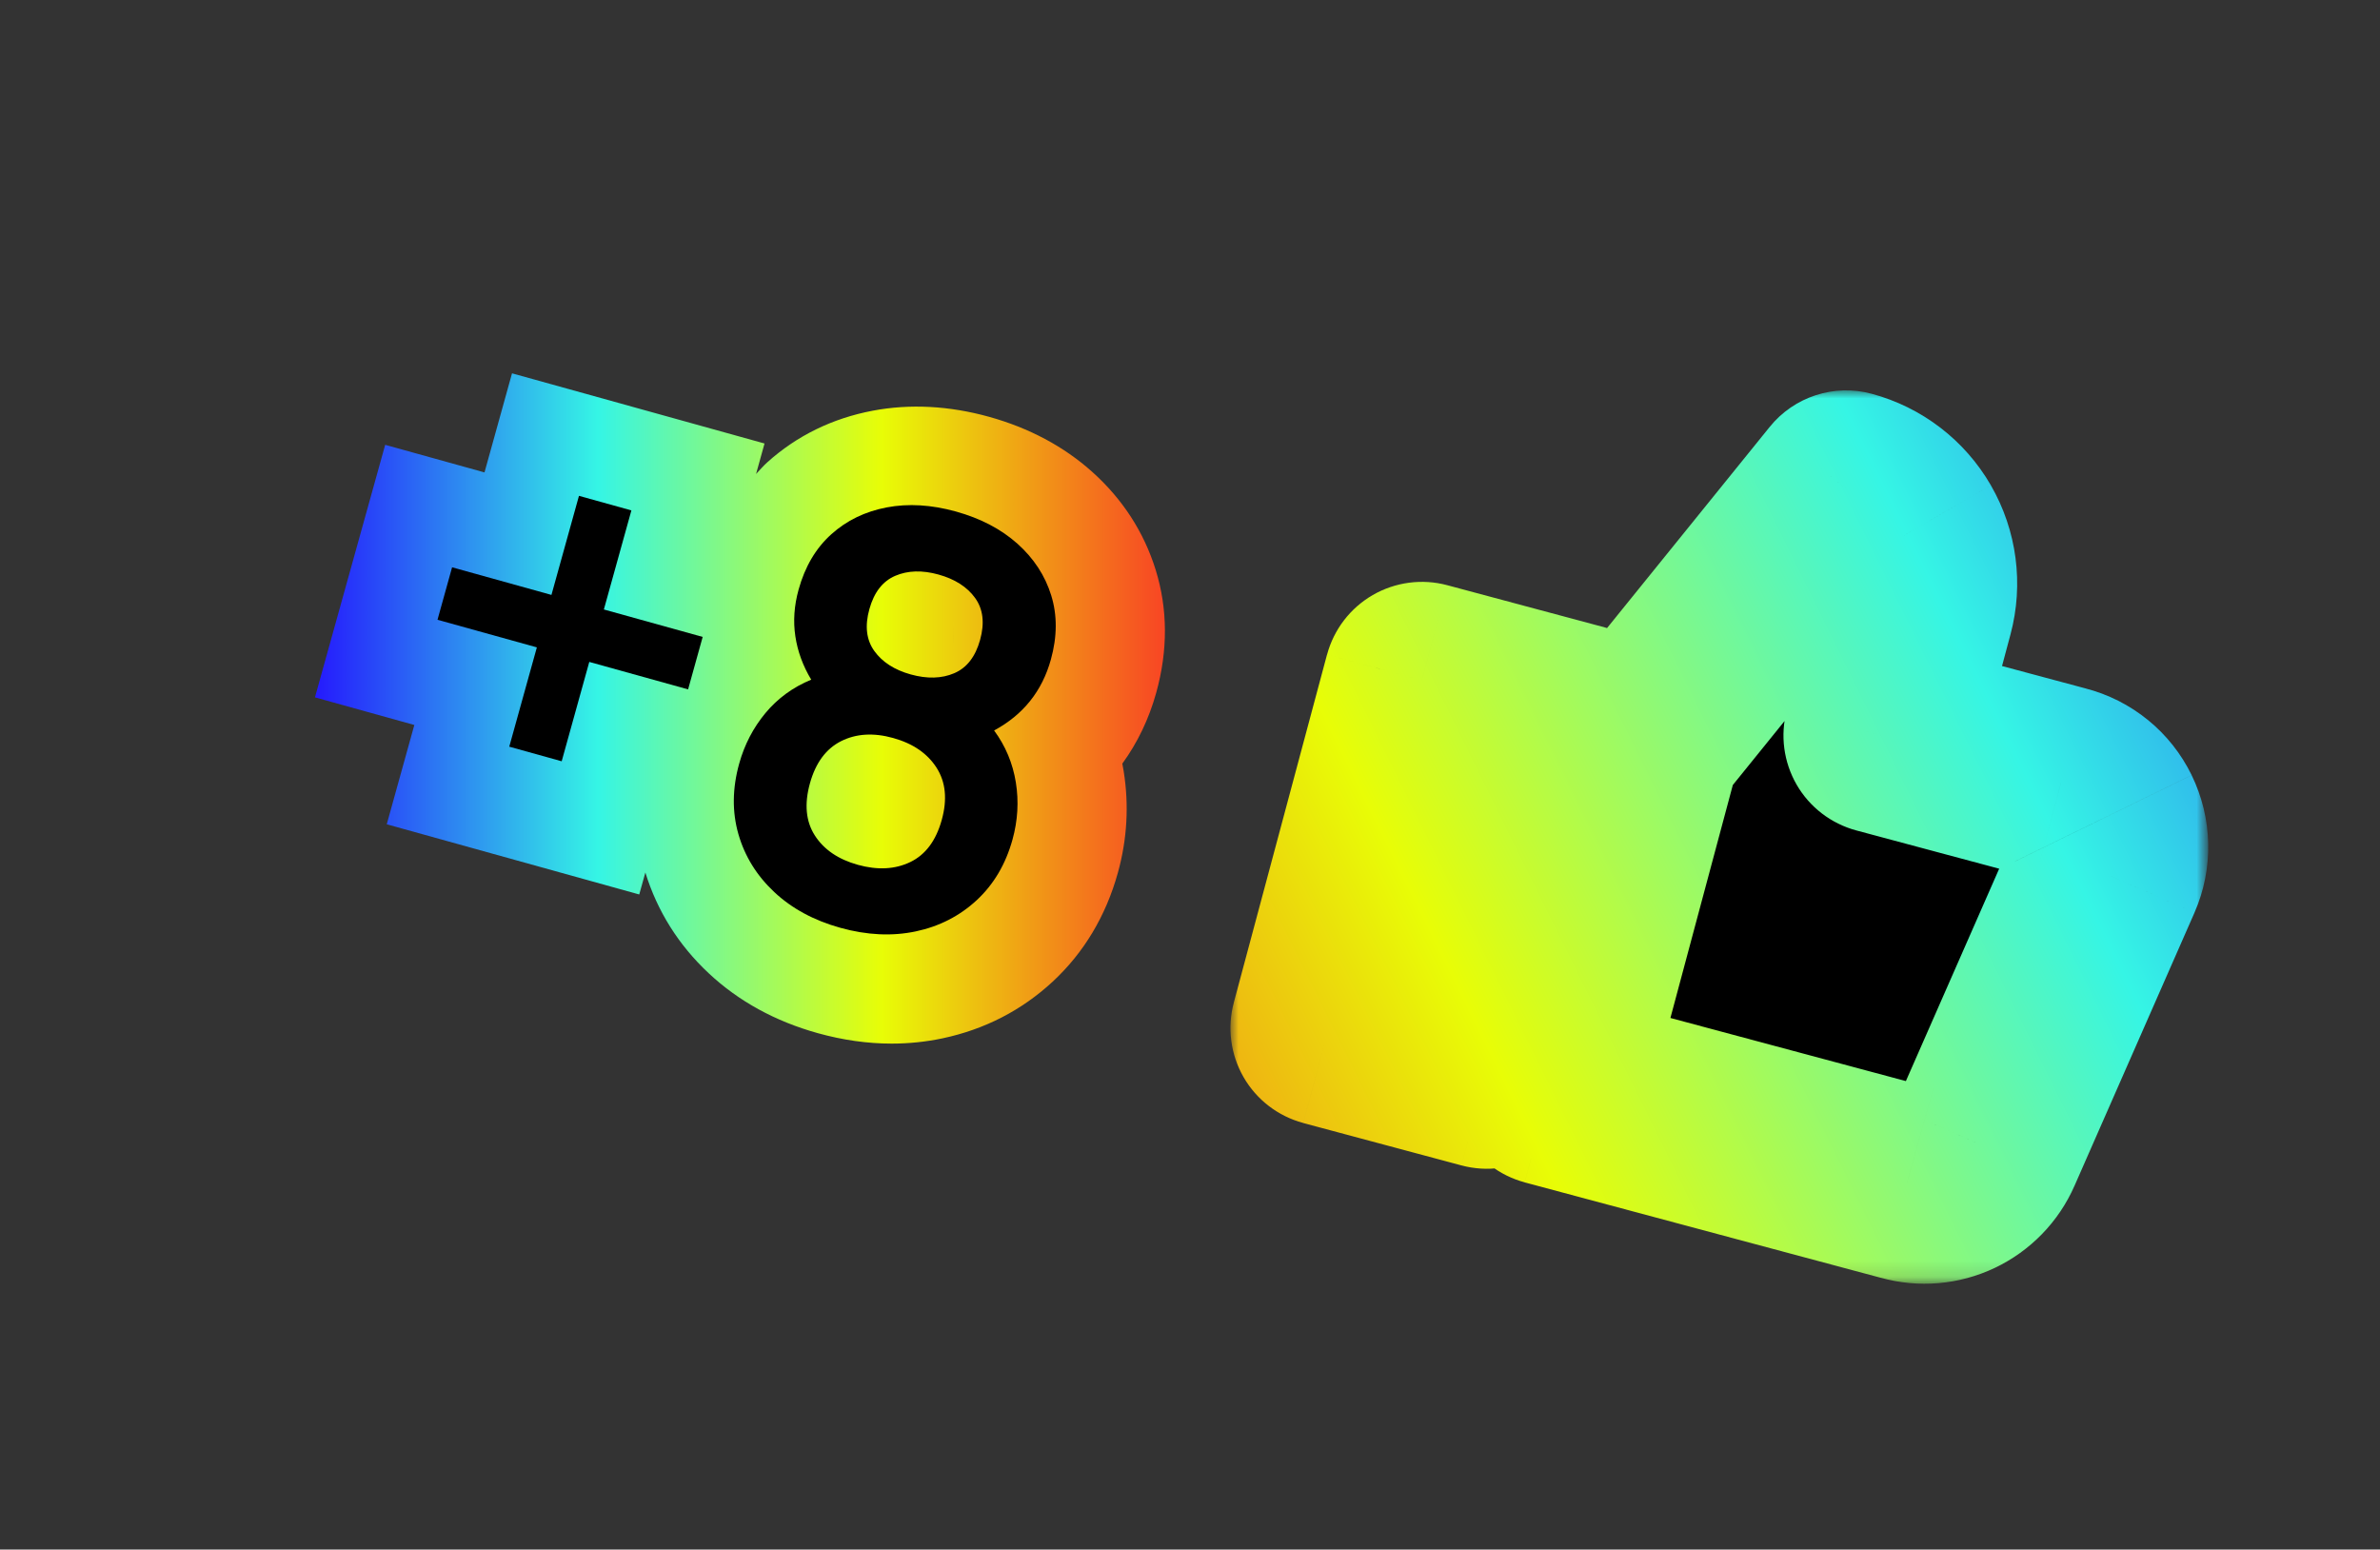<?xml version="1.0" encoding="utf-8"?>
<!-- Generator: Adobe Illustrator 15.1.0, SVG Export Plug-In . SVG Version: 6.00 Build 0)  -->
<!DOCTYPE svg PUBLIC "-//W3C//DTD SVG 1.1//EN" "http://www.w3.org/Graphics/SVG/1.1/DTD/svg11.dtd">
<svg version="1.1" id="Vrstva_1" xmlns="http://www.w3.org/2000/svg" xmlns:xlink="http://www.w3.org/1999/xlink" x="0px" y="0px"
	 width="149px" height="97px" viewBox="0 0 149 97" enable-background="new 0 0 149 97" xml:space="preserve">
<rect x="0" y="0" width="149" height="97" fill="#333333" stroke="none"/>
<path d="M119.926,38.122l-2.121,7.922l11.207,3.003c0.576,0.146,1.113,0.418,1.574,0.794c0.461,0.375,0.834,0.847,1.096,1.382
	c0.26,0.532,0.401,1.117,0.414,1.713c0.012,0.594-0.104,1.185-0.344,1.729l-7.508,17.09c-0.396,0.906-1.107,1.64-2,2.063
	c-0.895,0.425-1.911,0.511-2.863,0.244l-22.338-5.985l5.837-21.783l12.697-15.701c1.575,0.422,2.919,1.453,3.735,2.866
	C120.127,34.868,120.348,36.546,119.926,38.122z M83.182,64.357l9.901,2.652l5.837-21.784l-9.902-2.652
	C87.073,49.837,85.127,57.098,83.182,64.357z"/>
<defs>
	<filter id="Adobe_OpacityMaskFilter" filterUnits="userSpaceOnUse" x="77.032" y="24.438" width="61.215" height="55.923">
		<feColorMatrix  type="matrix" values="1 0 0 0 0  0 1 0 0 0  0 0 1 0 0  0 0 0 1 0"/>
	</filter>
</defs>
<mask maskUnits="userSpaceOnUse" x="77.032" y="24.438" width="61.215" height="55.923" id="path-3-outside-2_5106_12726_1_">
	<rect x="75.361" y="16.263" fill="#FFFFFF" filter="url(#Adobe_OpacityMaskFilter)" width="69.293" height="67.877"/>
	<path d="M119.926,38.122l-2.121,7.922l11.207,3.003c0.576,0.146,1.113,0.418,1.574,0.794c0.461,0.375,0.834,0.847,1.096,1.382
		c0.26,0.532,0.401,1.117,0.414,1.713c0.012,0.594-0.104,1.185-0.344,1.729l-7.508,17.09c-0.396,0.906-1.107,1.64-2,2.063
		c-0.895,0.425-1.911,0.511-2.863,0.244l-22.338-5.985l5.837-21.783l12.697-15.701c1.575,0.422,2.919,1.453,3.735,2.866
		C120.127,34.868,120.348,36.546,119.926,38.122z M83.182,64.357l9.901,2.652l5.837-21.784l-9.902-2.652
		C87.073,49.837,85.127,57.098,83.182,64.357z"/>
</mask>
<linearGradient id="SVGID_1_" gradientUnits="userSpaceOnUse" x1="627.852" y1="-959.409" x2="526.582" y2="-1009.378" gradientTransform="matrix(1 0 0 -1 -467.61 -928.159)">
	<stop  offset="0" style="stop-color:#251AFD"/>
	<stop  offset="0.333" style="stop-color:#35F5E5"/>
	<stop  offset="0.667" style="stop-color:#E8FD06"/>
	<stop  offset="1" style="stop-color:#F84524"/>
</linearGradient>
<path mask="url(#path-3-outside-2_5106_12726_1_)" fill="url(#SVGID_1_)" d="M117.805,46.044l-5.941-1.593
	c-0.424,1.576-0.2,3.255,0.613,4.667c0.816,1.413,2.16,2.442,3.735,2.866L117.805,46.044z M119.926,38.122l5.941,1.592
	L119.926,38.122z M129.012,49.047l-1.592,5.939c0.023,0.007,0.045,0.013,0.068,0.019L129.012,49.047z M130.586,49.841l-3.885,4.769
	l0,0L130.586,49.841z M131.752,54.663l5.632,2.474l0.003-0.009L131.752,54.663z M124.244,71.753l-5.631-2.474l-0.004,0.01
	L124.244,71.753z M122.244,73.814l2.634,5.559l0,0L122.244,73.814z M119.381,74.059l1.659-5.923
	c-0.022-0.006-0.045-0.012-0.067-0.018L119.381,74.059z M97.043,68.073l-5.941-1.593c-0.422,1.576-0.201,3.254,0.615,4.668
	c0.815,1.412,2.158,2.442,3.734,2.865L97.043,68.073z M102.88,46.29l-4.782-3.868c-0.541,0.669-0.936,1.444-1.158,2.276
	L102.88,46.29z M115.577,30.589l1.592-5.941c-2.349-0.629-4.846,0.184-6.375,2.074L115.577,30.589z M93.083,67.012l-1.593,5.941
	c3.281,0.879,6.654-1.068,7.533-4.35L93.083,67.012z M83.182,64.357l-5.939-1.592c-0.424,1.575-0.201,3.254,0.613,4.668
	c0.814,1.412,2.158,2.442,3.733,2.864L83.182,64.357z M98.92,45.228l5.941,1.593c0.879-3.281-1.068-6.654-4.35-7.533L98.92,45.228z
	 M89.018,42.575l1.592-5.941c-1.574-0.422-3.254-0.201-4.668,0.615c-1.412,0.816-2.441,2.16-2.863,3.735L89.018,42.575z
	 M123.745,47.636l2.122-7.922l-11.883-3.184l-2.121,7.921L123.745,47.636z M130.604,43.105l-11.209-3.003l-3.183,11.882
	l11.208,3.002L130.604,43.105z M134.471,45.071c-1.152-0.938-2.494-1.615-3.934-1.983l-3.049,11.917
	c-0.288-0.073-0.557-0.209-0.787-0.396L134.471,45.071z M137.209,48.523c-0.652-1.336-1.586-2.515-2.738-3.454l-7.77,9.538
	c-0.23-0.188-0.417-0.424-0.549-0.689L137.209,48.523z M138.245,52.807c-0.031-1.483-0.386-2.947-1.036-4.281l-11.057,5.395
	c-0.129-0.268-0.2-0.561-0.207-0.855L138.245,52.807z M137.387,57.128c0.596-1.36,0.889-2.836,0.858-4.321l-12.3,0.256
	c-0.006-0.297,0.053-0.592,0.173-0.863L137.387,57.128z M129.875,74.229l7.509-17.092l-11.263-4.947l-7.508,17.09L129.875,74.229z
	 M124.878,79.373c2.233-1.061,4.011-2.891,5.001-5.155l-11.27-4.929c0.197-0.453,0.553-0.818,1-1.031L124.878,79.373z
	 M117.723,79.98c2.381,0.668,4.922,0.451,7.155-0.607l-5.269-11.115c0.447-0.212,0.955-0.255,1.431-0.122L117.723,79.98z
	 M95.451,74.016L117.789,80l3.184-11.882l-22.338-5.986L95.451,74.016z M96.939,44.698L91.102,66.48l11.883,3.185l5.836-21.783
	L96.939,44.698z M110.794,26.722l-12.696,15.7l9.564,7.735l12.697-15.701L110.794,26.722z M124.639,30.379
	c-1.632-2.825-4.318-4.887-7.47-5.731l-3.185,11.882L124.639,30.379z M125.867,39.714c0.844-3.151,0.402-6.509-1.229-9.334
	l-10.654,6.151L125.867,39.714z M94.675,61.07l-9.901-2.652L81.589,70.3l9.901,2.653L94.675,61.07z M92.979,43.636L87.143,65.42
	l11.881,3.186l5.838-21.785L92.979,43.636z M87.426,48.518l9.902,2.651l3.184-11.882l-9.902-2.653L87.426,48.518z M89.121,65.951
	c1.947-7.262,3.893-14.521,5.838-21.785l-11.883-3.182c-1.944,7.261-3.891,14.521-5.836,21.784L89.121,65.951z"/>
<linearGradient id="SVGID_2_" gradientUnits="userSpaceOnUse" x1="19.719" y1="44.349" x2="72.929" y2="44.349">
	<stop  offset="0" style="stop-color:#251AFD"/>
	<stop  offset="0.333" style="stop-color:#35F5E5"/>
	<stop  offset="0.667" style="stop-color:#E8FD06"/>
	<stop  offset="1" style="stop-color:#F84524"/>
</linearGradient>
<path fill="url(#SVGID_2_)" d="M72.352,35.676c-0.738-2.376-2.081-4.447-3.996-6.158c-1.769-1.578-3.934-2.731-6.434-3.426
	c-2.493-0.693-4.96-0.823-7.282-0.383c-2.529,0.478-4.754,1.567-6.611,3.237c-0.251,0.226-0.465,0.483-0.696,0.726l0.53-1.91
	L32.055,23.37l-1.723,6.203l-6.218-1.728l-4.396,15.809l6.221,1.729L24.212,51.6l15.808,4.393l0.383-1.375
	c0.745,2.414,2.074,4.537,3.966,6.307c1.866,1.748,4.165,3.01,6.836,3.752c1.556,0.432,3.11,0.652,4.621,0.652
	c1.075,0,2.145-0.111,3.181-0.33c2.635-0.559,4.952-1.75,6.894-3.547c1.957-1.816,3.331-4.109,4.084-6.82
	c0.581-2.096,0.703-4.23,0.363-6.354c-0.025-0.16-0.054-0.318-0.085-0.477c0.952-1.307,1.667-2.795,2.123-4.438
	C73.122,40.713,73.111,38.128,72.352,35.676z M59.709,39.226C59.709,39.227,59.71,39.227,59.709,39.226l0.001,0.96
	c0,0-0.001,0-0.001,0.001V39.226z"/>
<g>
	<path d="M33.61,40.525l-6.22-1.728l0.913-3.284l6.22,1.728l1.723-6.202l3.282,0.912l-1.723,6.202l6.186,1.718l-0.913,3.284
		l-6.186-1.719l-1.728,6.219l-3.282-0.913L33.61,40.525z"/>
	<path d="M48.477,55.846c-1.099-1.029-1.848-2.238-2.248-3.627c-0.399-1.391-0.384-2.861,0.047-4.414
		c0.331-1.193,0.882-2.25,1.648-3.172c0.769-0.921,1.722-1.617,2.863-2.086c-0.521-0.867-0.853-1.773-0.994-2.718
		c-0.143-0.944-0.075-1.92,0.205-2.927c0.399-1.436,1.08-2.588,2.045-3.456c0.964-0.867,2.121-1.427,3.472-1.683
		c1.349-0.255,2.793-0.169,4.334,0.259c1.539,0.428,2.822,1.099,3.847,2.013c1.024,0.916,1.729,1.993,2.115,3.235
		c0.385,1.242,0.378,2.582-0.021,4.018c-0.55,1.979-1.735,3.46-3.554,4.439c0.716,0.972,1.169,2.056,1.361,3.25
		c0.191,1.195,0.121,2.389-0.21,3.582c-0.428,1.541-1.175,2.805-2.241,3.793c-1.067,0.988-2.34,1.641-3.817,1.953
		c-1.479,0.313-3.051,0.238-4.718-0.225C50.954,57.619,49.576,56.873,48.477,55.846z M56.991,53.963
		c0.951-0.459,1.606-1.338,1.967-2.635c0.357-1.285,0.249-2.375-0.326-3.271c-0.574-0.896-1.481-1.516-2.72-1.86
		c-1.228-0.341-2.313-0.274-3.257,0.199c-0.942,0.475-1.592,1.354-1.949,2.639c-0.36,1.297-0.258,2.387,0.309,3.268
		s1.464,1.492,2.691,1.834C54.944,54.48,56.04,54.422,56.991,53.963z M59.741,42.142c0.786-0.336,1.325-1.031,1.618-2.085
		c0.293-1.055,0.189-1.929-0.31-2.622c-0.5-0.694-1.265-1.184-2.295-1.47c-1.02-0.283-1.923-0.256-2.708,0.081
		c-0.786,0.336-1.326,1.031-1.619,2.086c-0.293,1.054-0.188,1.928,0.311,2.621c0.5,0.694,1.26,1.183,2.279,1.466
		C58.047,42.504,58.956,42.48,59.741,42.142z"/>
</g>
</svg>
